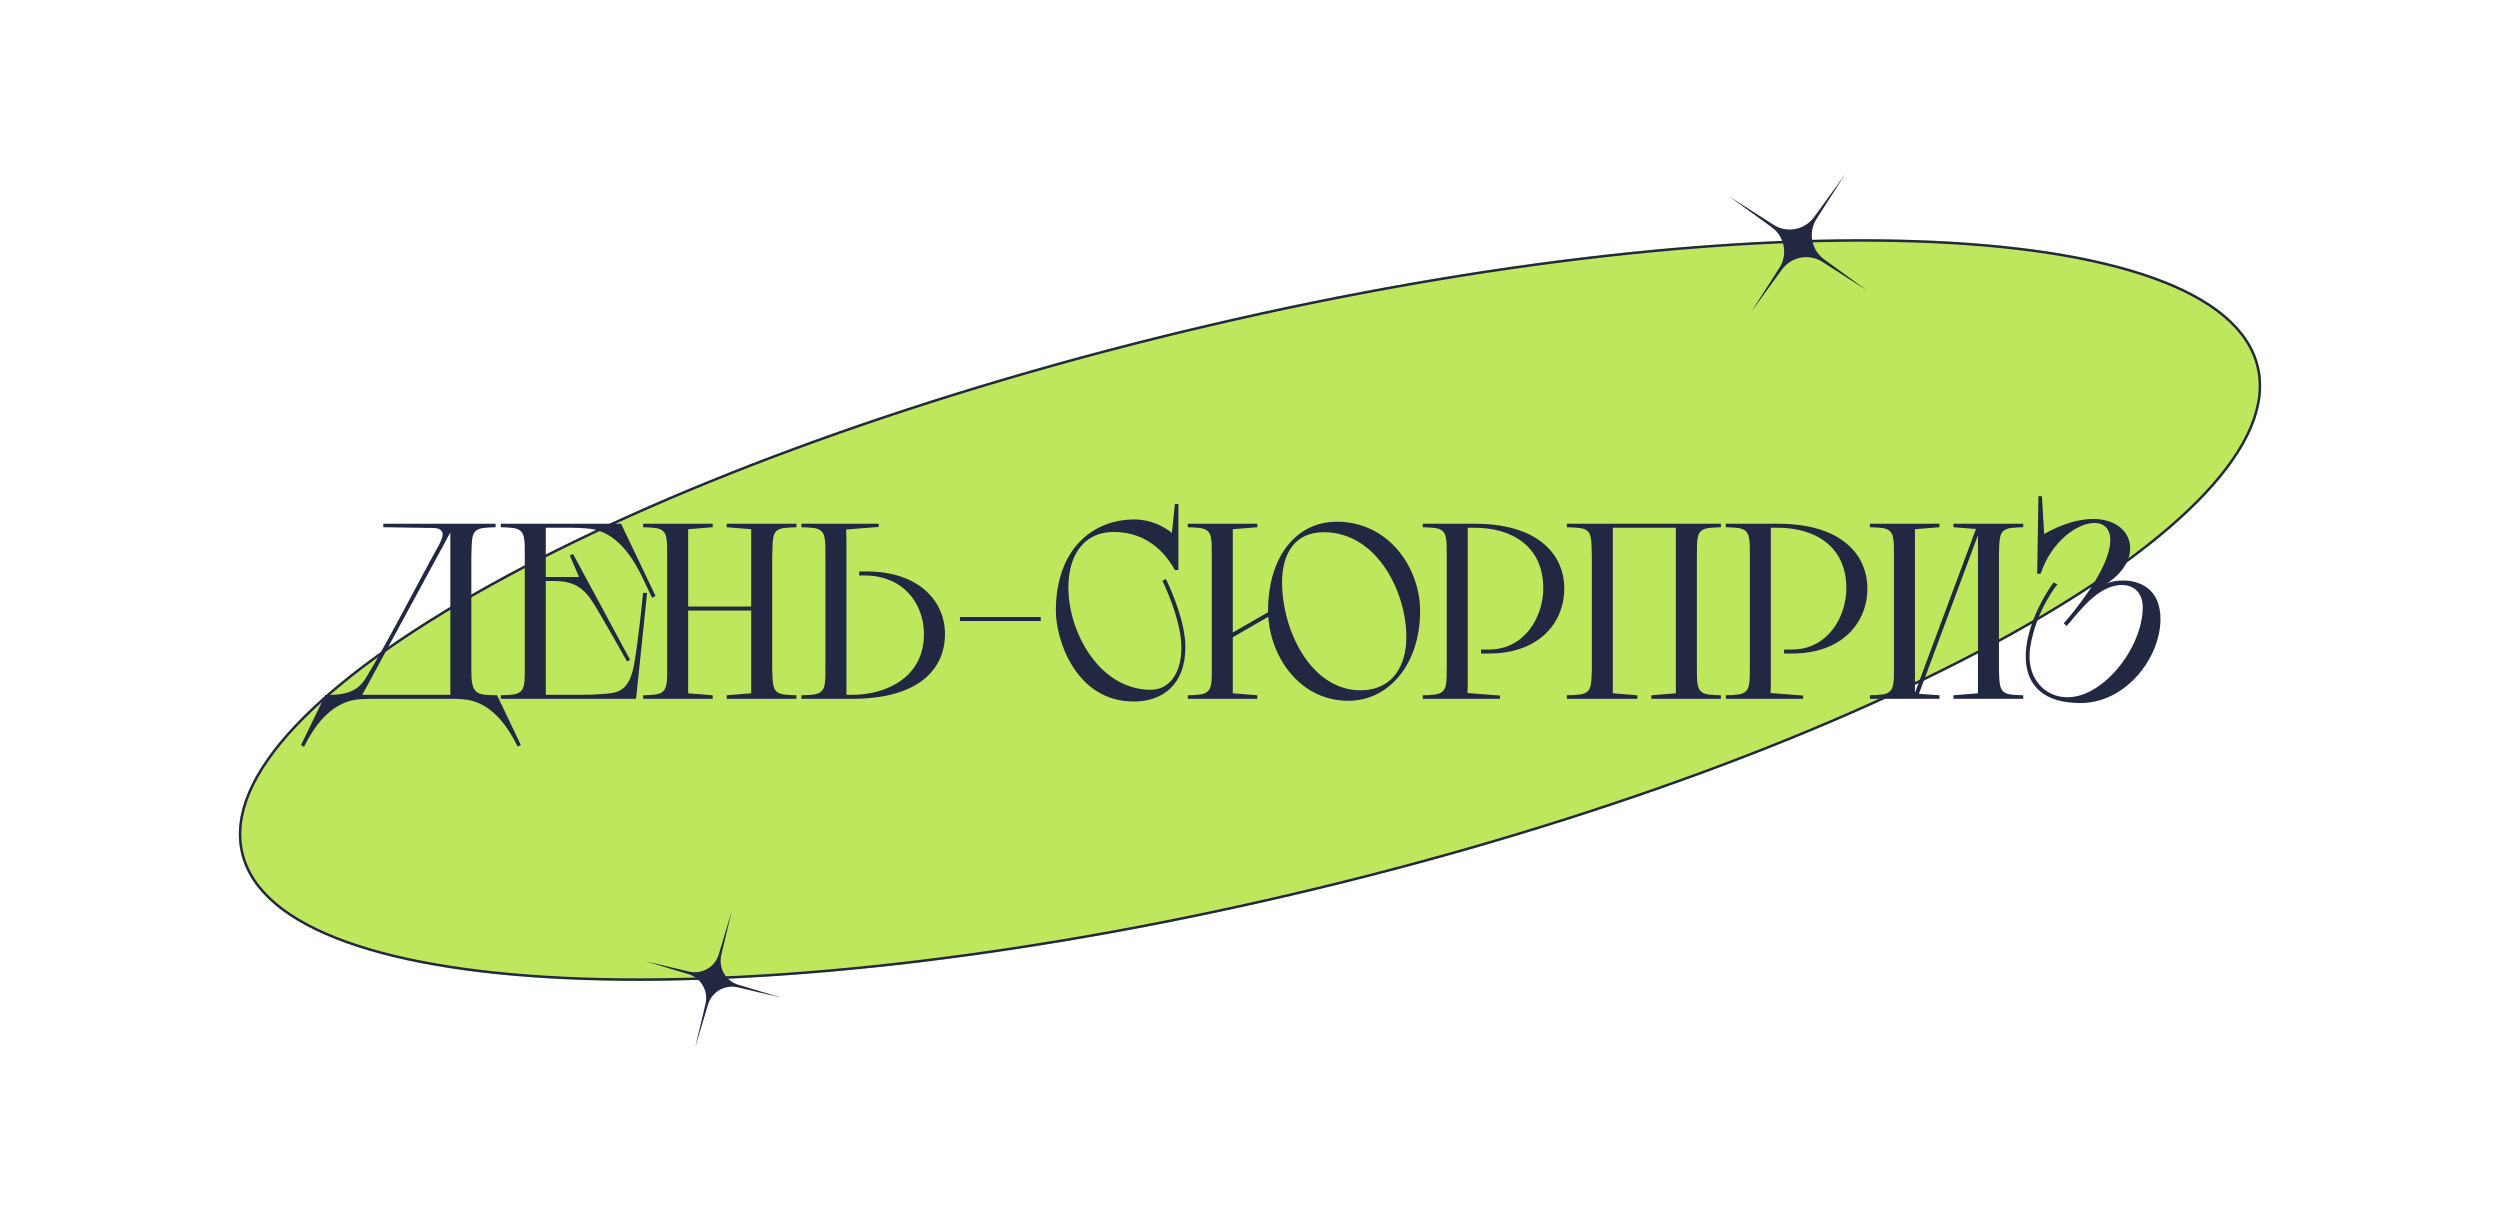 <?xml version="1.0" encoding="UTF-8"?> <svg xmlns="http://www.w3.org/2000/svg" width="576" height="281" viewBox="0 0 576 281" fill="none"><g filter="url(#filter0_f_416_488)"><ellipse cx="288" cy="140.546" rx="239.127" ry="66.264" transform="rotate(-13.577 288 140.546)" fill="#BEE75E"></ellipse></g><path d="M520.165 84.484C522.277 93.231 517.905 103.176 508.023 113.702C498.15 124.218 482.835 135.252 463.223 146.152C424.002 167.951 367.658 189.186 303.488 204.682C239.318 220.179 179.492 226.998 134.646 225.501C112.22 224.753 93.557 221.925 79.974 217.074C66.376 212.217 57.948 205.364 55.835 196.616C53.723 187.869 58.095 177.924 67.977 167.398C77.85 156.882 93.165 145.849 112.777 134.948C151.998 113.149 208.342 91.914 272.512 76.418C336.682 60.921 396.508 54.102 441.354 55.599C463.78 56.347 482.443 59.175 496.026 64.026C509.623 68.883 518.052 75.736 520.165 84.484Z" stroke="#222742" stroke-width="0.576"></path><path d="M425.092 40.196L418.529 50.432C416.553 53.515 417.323 57.605 420.286 59.758L430.123 66.904L419.887 60.342C416.804 58.365 412.714 59.136 410.561 62.099L403.415 71.936L409.977 61.7C411.954 58.616 411.183 54.527 408.22 52.374L398.383 45.227L408.619 51.79C411.703 53.766 415.792 52.996 417.945 50.033L425.092 40.196Z" fill="#222742"></path><path d="M148.641 221.453L158.751 223.849C161.721 224.553 164.724 222.819 165.599 219.895L168.579 209.942L166.183 220.051C165.48 223.021 167.214 226.025 170.138 226.9L180.091 229.88L169.981 227.484C167.011 226.78 164.008 228.514 163.132 231.438L160.152 241.391L162.548 231.282C163.252 228.312 161.518 225.309 158.594 224.433L148.641 221.453Z" fill="#222742"></path><path d="M84.396 156.045C89.985 146.768 95.574 135.589 101.164 125.506C101.452 124.929 101.913 123.95 101.97 123.316C102.028 122.797 101.913 121.645 99.781 121.645C98.974 121.645 88.314 121.472 88.314 121.472V120.665H114.186V121.472C114.186 121.472 111.535 121.53 110.786 121.76C109.403 122.106 109 122.913 108.827 124.007C108.654 124.756 108.654 126.716 108.597 128.214V154.489C108.597 155.526 108.654 156.678 108.77 157.37C109 158.522 109.403 159.502 110.786 159.905C111.593 160.136 113.552 160.193 114.532 160.193L120.006 171.66L119.257 172.006C116.376 166.071 112.342 161.519 106.695 161.115C106.061 161.058 105.197 161 104.218 161H86.355C84.915 161 83.647 161.058 82.782 161.115C77.02 161.576 72.987 166.128 70.048 172.063L69.357 171.66L74.946 160.136C78.922 160.078 82.149 159.848 84.396 156.045ZM83.474 160.078H103.757V122.682L83.474 160.078ZM125.749 121.587V132.939H133.412L131.28 127.983L132.029 127.637L145.167 152.011L144.476 152.414C144.476 152.414 137.503 139.911 136.005 137.894C133.701 134.725 131.223 133.861 127.477 133.861H125.749V160.078H133.873C135.775 160.078 137.561 160.02 138.771 159.905C142.344 159.675 144.937 159.387 146.089 153.106C147.069 147.92 148.163 136.569 148.163 136.569L149.085 136.626L146.55 161H115.377V160.193C115.377 160.193 118.028 160.136 118.777 159.905C120.102 159.559 120.563 158.753 120.736 157.658C120.909 156.909 120.909 155.526 120.909 154.431V127.234C120.909 126.139 120.909 124.756 120.736 124.007C120.563 122.913 120.102 122.106 118.777 121.76C118.028 121.53 115.377 121.472 115.377 121.472V120.665H143.093L151.044 137.318L150.238 137.721L147.818 132.651C144.879 126.658 140.961 122.164 135.314 121.76C134.104 121.645 132.721 121.587 131.453 121.587H125.749ZM167.428 160.193L173.075 159.732V140.66H158.554V159.732L164.201 160.193V161H148.183V160.193C148.183 160.193 150.833 160.136 151.582 159.905C152.908 159.559 153.369 158.753 153.541 157.658C153.714 156.909 153.714 155.526 153.714 154.431V128.214C153.714 126.716 153.714 124.756 153.541 124.007C153.369 122.913 152.908 122.106 151.582 121.76C150.833 121.53 148.183 121.472 148.183 121.472V120.665H164.201V121.472L158.554 121.933V139.738H173.075V121.933L167.428 121.472V120.665H183.504V121.472C183.504 121.472 180.854 121.53 180.105 121.76C178.722 122.106 178.318 122.913 178.146 124.007C177.973 124.756 177.973 126.716 177.915 128.214V154.431C177.973 155.526 177.973 156.909 178.146 157.658C178.318 158.753 178.722 159.559 180.105 159.905C180.854 160.136 183.504 160.193 183.504 160.193V161H167.428V160.193ZM196.458 161H184.646V160.193C184.646 160.193 187.296 160.136 188.046 159.905C189.371 159.559 189.832 158.753 190.005 157.658C190.178 156.909 190.178 155.526 190.178 154.431V128.214C190.178 126.716 190.178 124.756 190.005 124.007C189.832 122.913 189.371 122.106 188.046 121.76C187.296 121.53 184.646 121.472 184.646 121.472V120.665H202.451V121.414L194.96 121.991L195.018 124.295V160.078H196.458C204.352 160.078 212.88 155.929 212.88 146.134C212.88 138.931 207.982 132.593 199.224 132.593H197.956V131.671H199.8C211.324 131.671 217.72 138.182 217.72 146.076C217.72 154.604 211.094 161 196.458 161ZM221.177 143.08V142.158H239.788V143.08H221.177ZM271.5 116.113V131.325H270.694C267.525 125.621 262.627 122.567 256.634 122.567C238.484 122.567 245.571 158.926 265.162 158.926C268.907 158.926 272.192 155.814 272.192 149.13C272.192 142.619 267.813 133.803 267.813 133.803L268.619 133.4C270.406 137.087 273.114 143.829 273.114 149.072C273.114 157.946 267.64 161.634 261.244 161.634C247.876 161.634 243.266 147.459 243.266 140.717C243.266 126.6 251.679 119.686 261.359 119.686C266.603 119.686 270.002 122.797 270.002 122.797L270.694 116.113H271.5ZM289.684 121.472L284.037 121.933V145.73L292.162 141.063C292.162 140.948 292.162 140.89 292.162 140.775C292.162 128.214 298.673 120.204 308.008 120.204C319.993 120.204 327.196 130.864 327.196 140.775C327.196 152.933 320.051 161.461 310.658 161.461C299.538 161.461 292.796 151.493 292.22 142.1L284.037 146.825V159.732L289.684 160.193V161H273.666V160.193C273.666 160.193 276.316 160.136 277.065 159.905C278.391 159.559 278.852 158.753 279.024 157.658C279.197 156.909 279.197 155.526 279.197 154.431V128.214C279.197 126.716 279.197 124.756 279.024 124.007C278.852 122.913 278.391 122.106 277.065 121.76C276.316 121.53 273.666 121.472 273.666 121.472V120.665H289.684V121.472ZM324.026 146.768C324.026 136.338 317.227 122.624 305.011 122.624C298.155 122.624 295.389 127.753 295.389 134.149C295.389 145.327 302.073 159.041 313.482 159.041C320.8 159.041 324.026 153.452 324.026 146.768ZM345.603 161H327.798V160.193C327.798 160.193 330.448 160.136 331.197 159.905C332.523 159.559 332.984 158.753 333.157 157.658C333.329 156.909 333.329 154.95 333.329 153.452V127.234C333.329 126.139 333.329 124.756 333.157 124.007C332.984 122.913 332.523 122.106 331.197 121.76C330.448 121.53 327.798 121.472 327.798 121.472V120.665H339.725C354.937 120.665 360.411 128.214 360.411 135.589C360.411 143.483 354.592 150.571 343.067 150.571H341.224V149.649H343.067C351.25 149.649 355.571 142.158 355.571 135.532C355.571 125.736 348.196 121.587 339.725 121.587H338.17V157.37L338.112 159.675L345.603 160.251V161ZM380.473 160.193L386.12 159.732V121.587H371.6V159.732L377.246 160.193V161H360.997V160.193C360.997 160.193 363.821 160.136 364.57 159.905C365.953 159.559 366.356 158.753 366.529 157.658C366.702 156.909 366.702 155.526 366.759 154.431V128.214C366.702 126.716 366.702 124.756 366.529 124.007C366.356 122.913 365.953 122.106 364.57 121.76C363.821 121.53 360.997 121.472 360.997 121.472V120.665H396.492V121.472C396.492 121.472 393.841 121.53 393.092 121.76C391.767 122.106 391.306 122.913 391.133 124.007C390.96 124.756 390.96 126.716 390.96 128.214V154.431C390.96 155.526 390.96 156.909 391.133 157.658C391.306 158.753 391.767 159.559 393.092 159.905C393.841 160.136 396.492 160.193 396.492 160.193V161H380.473V160.193ZM415.434 161H397.629V160.193C397.629 160.193 400.28 160.136 401.029 159.905C402.354 159.559 402.815 158.753 402.988 157.658C403.161 156.909 403.161 154.95 403.161 153.452V127.234C403.161 126.139 403.161 124.756 402.988 124.007C402.815 122.913 402.354 122.106 401.029 121.76C400.28 121.53 397.629 121.472 397.629 121.472V120.665H409.557C424.769 120.665 430.243 128.214 430.243 135.589C430.243 143.483 424.423 150.571 412.899 150.571H411.055V149.649H412.899C421.081 149.649 425.403 142.158 425.403 135.532C425.403 125.736 418.027 121.587 409.557 121.587H408.001V157.37L407.944 159.675L415.434 160.251V161ZM450.074 160.193L455.721 159.732V123.316L442.123 159.848L446.848 160.193V161H430.829V160.193C430.829 160.193 433.48 160.136 434.229 159.905C435.554 159.559 436.015 158.753 436.188 157.658C436.361 156.909 436.361 155.526 436.361 154.431V127.234C436.361 126.139 436.361 124.756 436.188 124.007C436.015 122.913 435.554 122.106 434.229 121.76C433.48 121.53 430.829 121.472 430.829 121.472V120.665H446.848V121.472L441.201 121.933V159.617L455.26 121.875L450.074 121.472V120.665H466.151V121.472C466.151 121.472 463.5 121.53 462.751 121.76C461.368 122.106 460.965 122.913 460.792 124.007C460.619 124.756 460.619 126.139 460.561 127.234V154.431C460.619 155.526 460.619 156.909 460.792 157.658C460.965 158.753 461.368 159.559 462.751 159.905C463.5 160.136 466.151 160.193 466.151 160.193V161H450.074V160.193ZM470.173 132.19H469.367L469.655 114.327H470.461L470.98 123.028C475.359 120.55 479.162 119.571 482.274 119.571C491.608 119.571 494.201 128.79 485.328 134.494C485.961 134.091 487.46 133.745 489.131 133.745C492.876 133.745 497.774 135.532 497.774 142.677C497.774 151.377 489.937 161.98 479.335 161.98C462.337 161.98 464.93 145.846 473.112 134.206L474.034 134.61C474.034 134.61 469.078 140.602 467.753 149.188C466.716 156.045 470.98 160.654 476.339 160.654C484.694 160.654 493.683 149.13 493.683 139.911C493.683 136.972 492.012 134.782 488.9 134.782C483.368 134.782 478.989 141.006 476.166 144.232L475.474 143.598C475.474 143.598 476.454 142.561 477.779 140.89C489.015 126.716 487.287 120.493 482.562 120.493C478.644 120.493 472.651 124.699 470.173 132.19Z" fill="#222742"></path><defs><filter id="filter0_f_416_488" x="0.402" y="0.481" width="575.196" height="280.132" filterUnits="userSpaceOnUse" color-interpolation-filters="sRGB"><feFlood flood-opacity="0" result="BackgroundImageFix"></feFlood><feBlend mode="normal" in="SourceGraphic" in2="BackgroundImageFix" result="shape"></feBlend><feGaussianBlur stdDeviation="27.312" result="effect1_foregroundBlur_416_488"></feGaussianBlur></filter></defs></svg> 